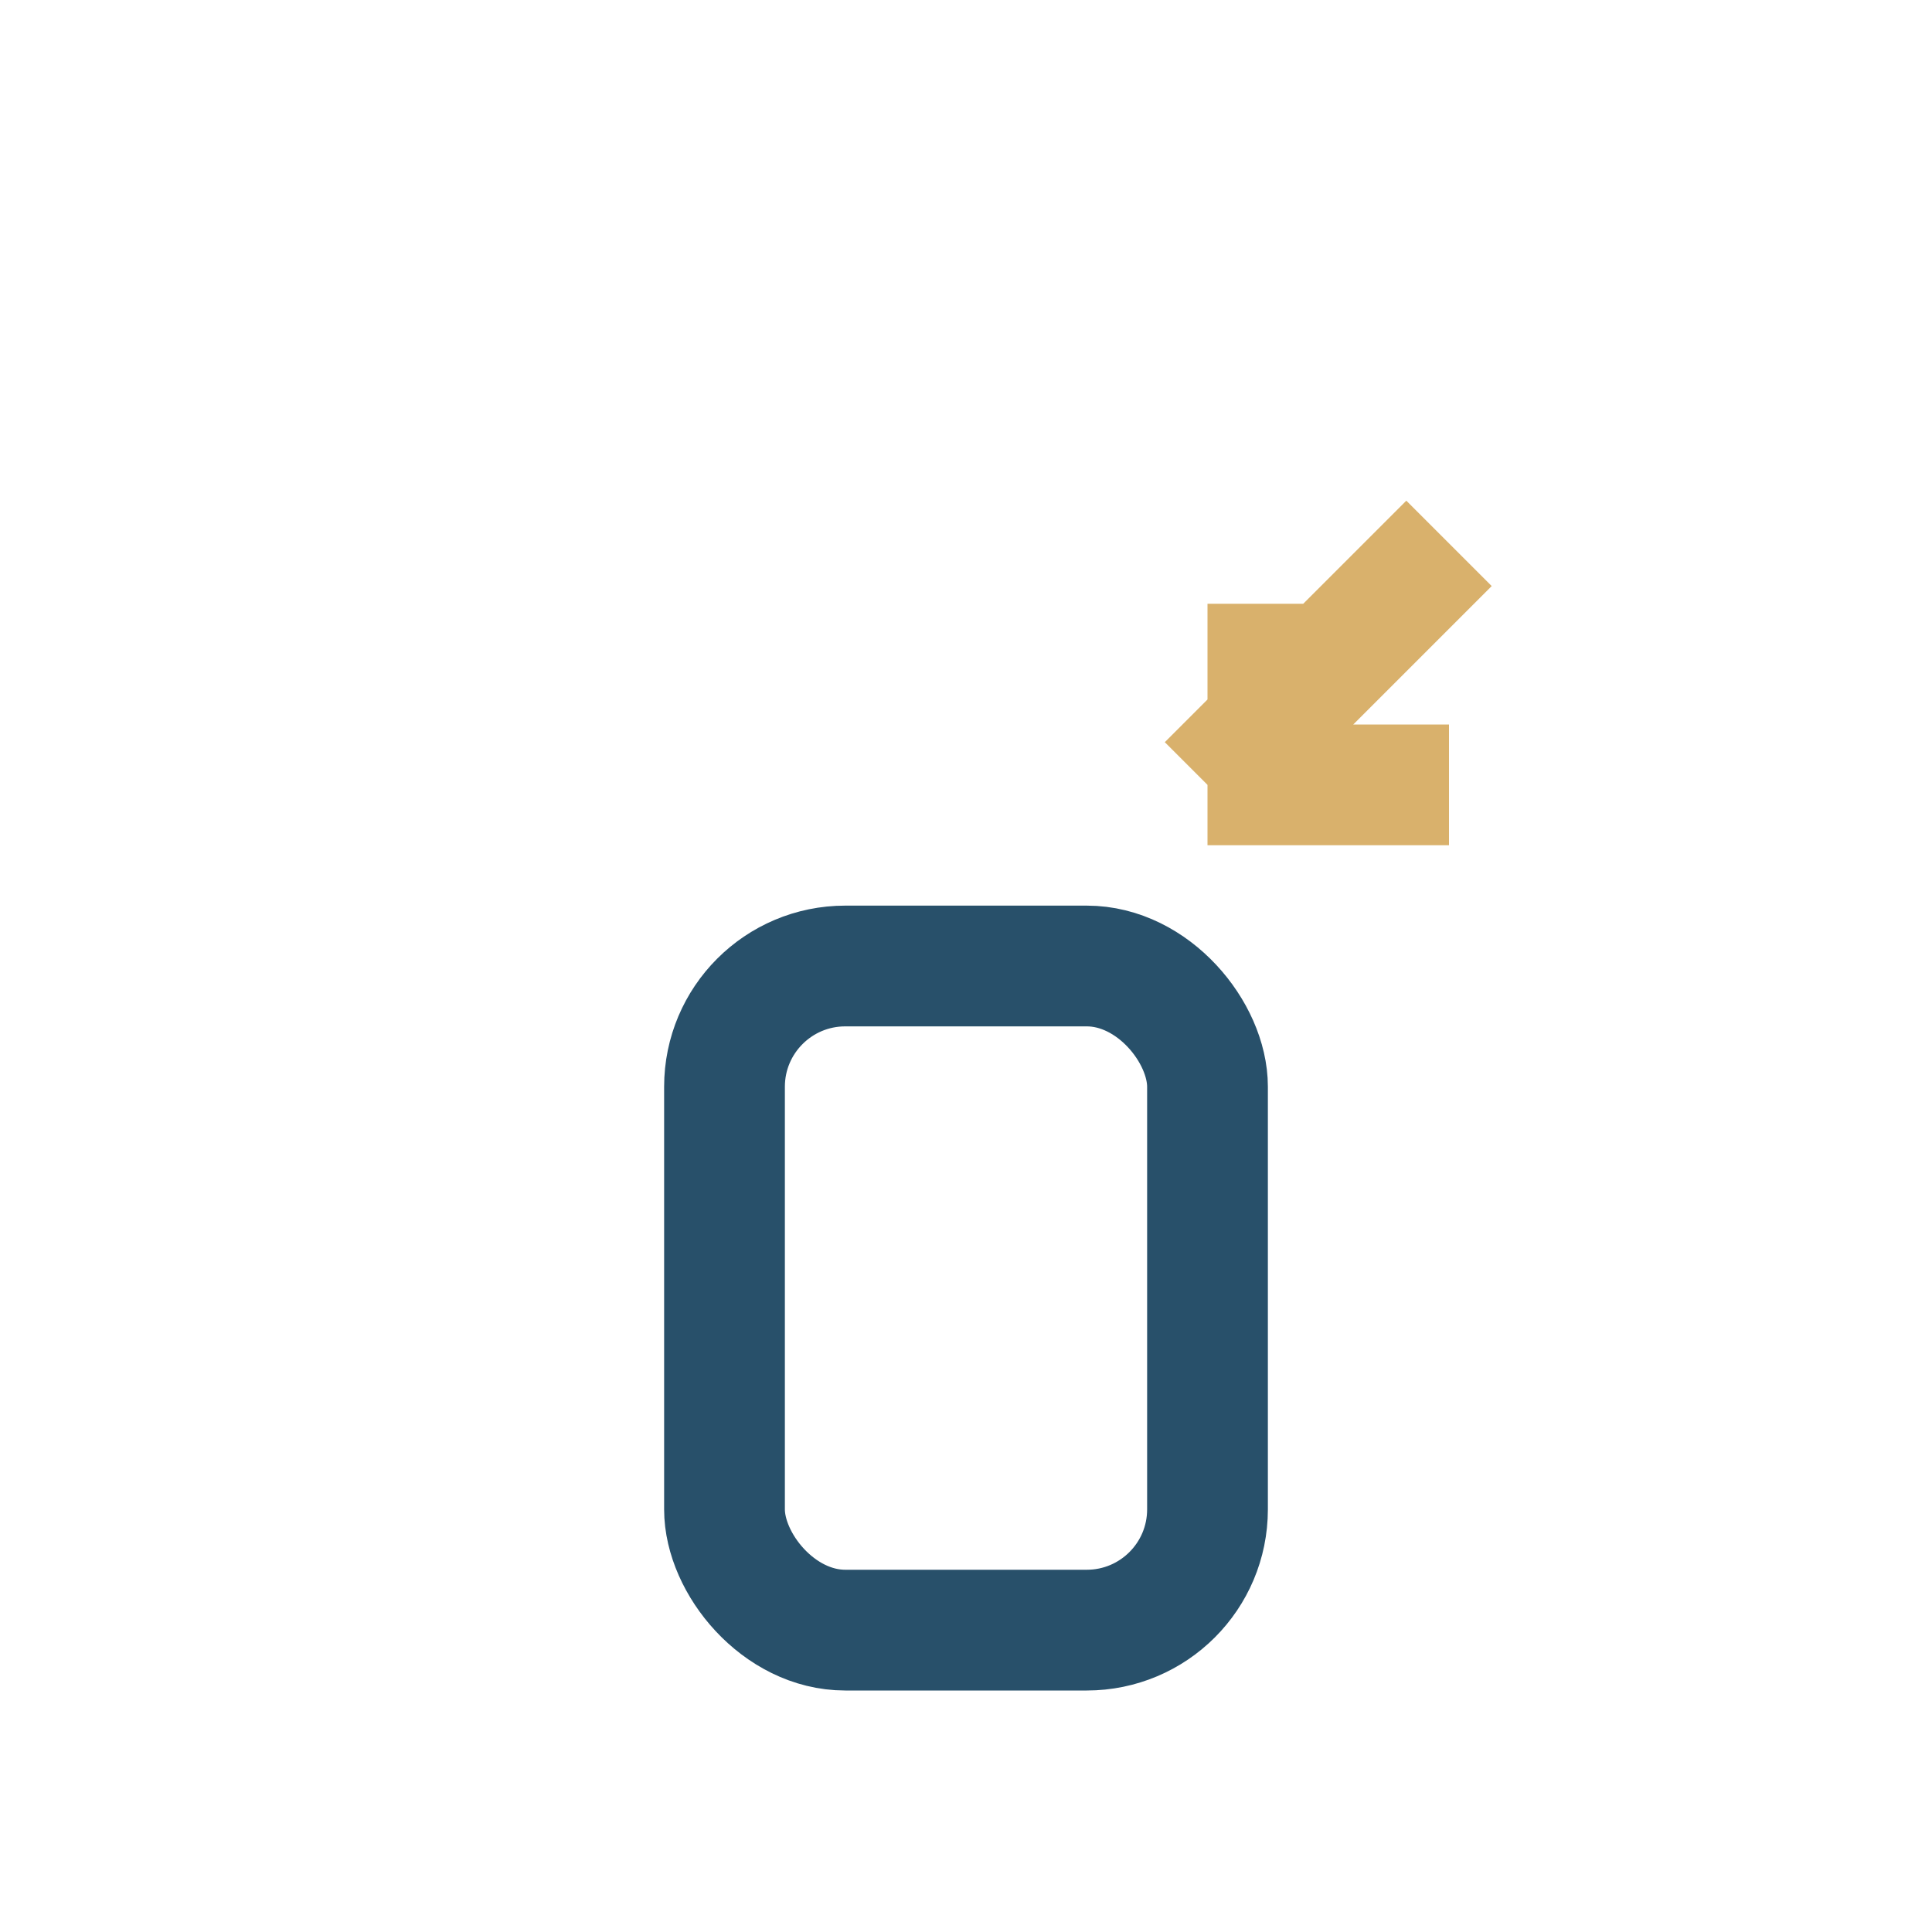 <?xml version="1.0" encoding="UTF-8"?>
<svg xmlns="http://www.w3.org/2000/svg" width="32" height="32" viewBox="0 0 32 32"><rect x="12" y="16" width="8" height="11" rx="2" fill="none" stroke="#28506A" stroke-width="2"/><path d="M20 13l4-4M21 10v3h3" fill="none" stroke="#D9B16C" stroke-width="2"/></svg>